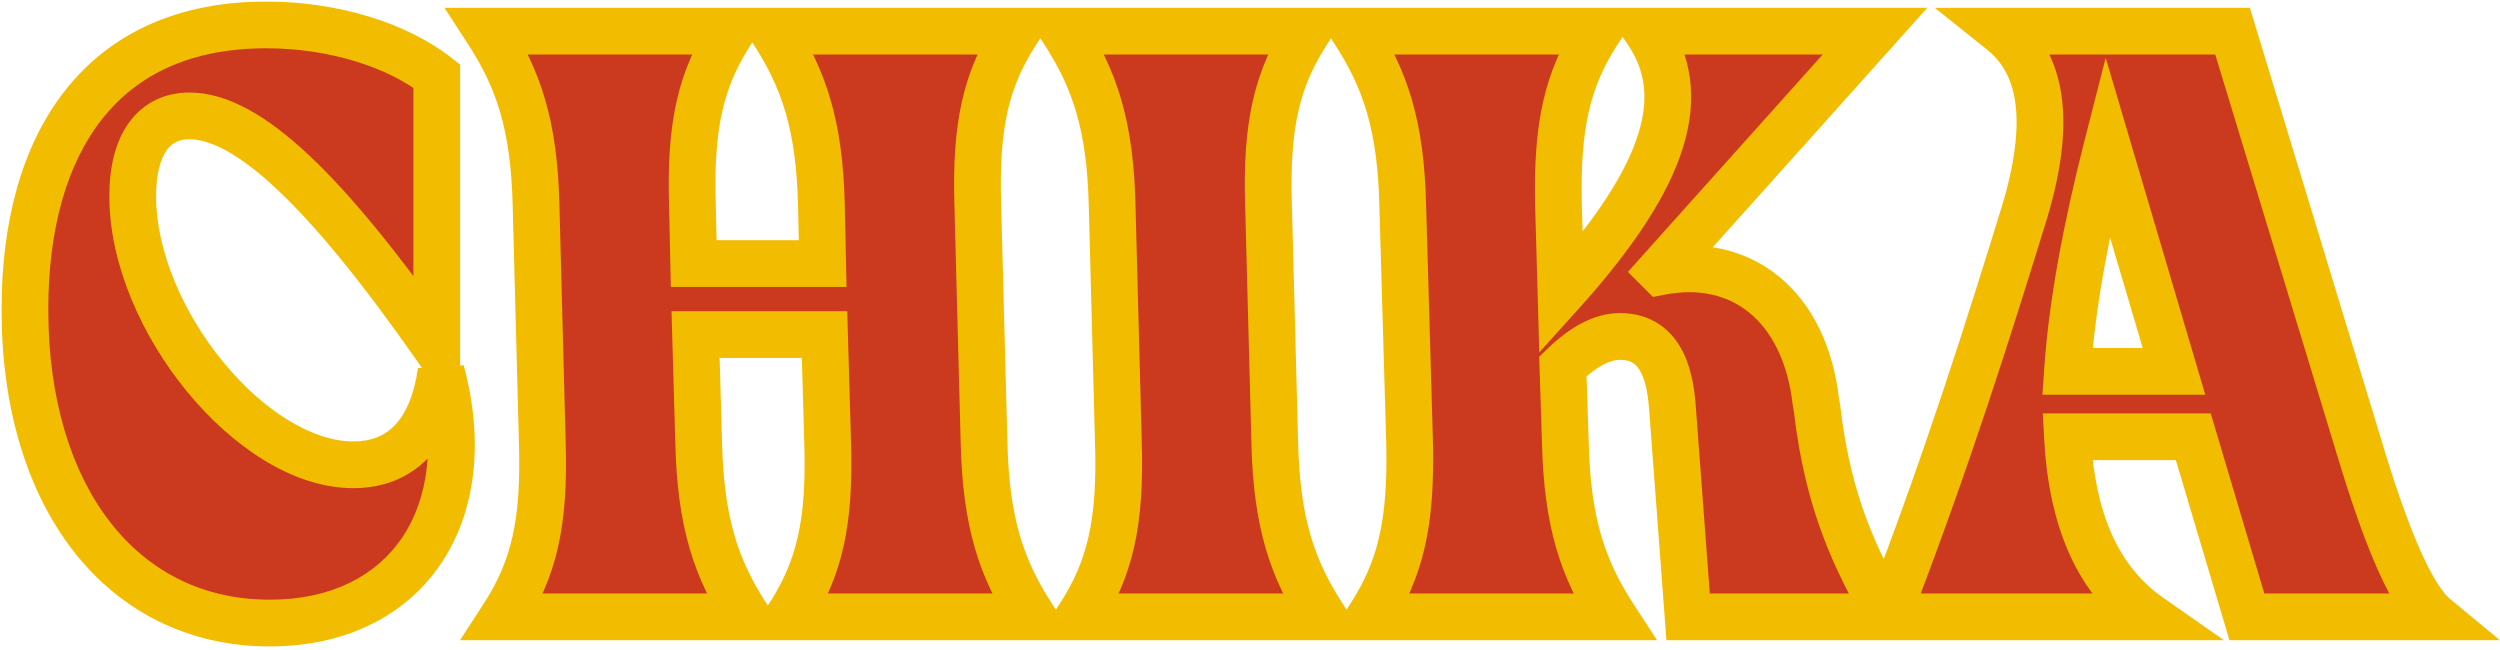 <?xml version="1.0" encoding="utf-8"?>
<svg xmlns="http://www.w3.org/2000/svg" width="535" height="139" viewBox="0 0 535 139" fill="none">
<mask id="path-1-outside-1_960_521" maskUnits="userSpaceOnUse" x="0" y="0" width="535" height="139" fill="black">
<rect fill="white" width="535" height="139"/>
<path d="M57.733 133.333C26.267 133.333 5.333 106.667 5.333 66.267C5.333 30.267 21.867 5.333 56.933 5.333C71.333 5.333 84.933 9.6 93.467 16.267V74.533C69.6 40.4 52.933 24.8 40.533 24.8C33.067 24.8 28.4 30.667 28.4 42C28.4 68.267 53.867 99.467 75.6 99.467C85.867 99.467 92.533 92.667 94.4 79.467C102.667 110.133 87.067 133.333 57.733 133.333ZM107.65 132C114.317 121.733 116.583 111.867 116.05 94.667L114.717 44C114.317 26.8 110.983 16.933 104.317 6.667H156.583C149.917 16.933 147.65 26.8 148.183 44L148.45 56.4H176.05L175.783 44C175.383 26.8 172.05 16.933 165.383 6.667H217.65C210.983 16.933 208.717 26.8 209.25 44L210.583 94.667C210.983 111.867 214.317 121.733 220.983 132H168.717C175.383 121.733 177.65 111.867 177.117 94.667L176.45 71.6H148.85L149.517 94.667C149.917 111.867 153.25 121.733 159.917 132H107.65ZM230.931 132C237.598 121.733 239.865 111.867 239.331 94.667L237.998 44C237.598 26.8 234.265 16.933 227.598 6.667H279.865C273.198 16.933 270.931 26.8 271.465 44L272.798 94.667C273.198 111.867 276.531 121.733 283.198 132H230.931ZM293.119 132C299.785 121.733 302.052 111.867 301.652 94.667L300.185 44C299.785 26.8 296.452 16.933 289.785 6.667H342.052C335.385 16.933 333.119 26.8 333.519 44L334.052 62.8C357.385 36.933 361.519 20 352.452 6.667H401.252L355.252 58L355.385 58.133C372.719 54.8 386.185 65.467 388.585 85.867L388.852 87.467C391.252 108 397.119 119.733 404.052 132H361.252L357.919 87.467C357.519 81.867 356.185 72 346.719 72C342.852 72 338.852 74.133 334.452 78.4L334.985 94.667C335.385 111.867 338.719 121.733 345.385 132H293.119ZM403.765 132C416.565 99.067 426.031 68.8 433.231 45.467C439.898 23.333 435.631 12.533 428.298 6.667H477.765L505.631 98.267C511.365 116.933 516.431 128.133 521.098 132H480.831L469.365 93.467H442.431C443.365 111.333 448.965 124.267 460.031 132H403.765ZM442.431 79.467H465.231L450.965 31.2C446.298 49.467 443.365 65.6 442.431 79.467Z"/>
</mask>
<path d="M57.733 133.333C26.267 133.333 5.333 106.667 5.333 66.267C5.333 30.267 21.867 5.333 56.933 5.333C71.333 5.333 84.933 9.6 93.467 16.267V74.533C69.6 40.4 52.933 24.8 40.533 24.8C33.067 24.8 28.4 30.667 28.4 42C28.4 68.267 53.867 99.467 75.6 99.467C85.867 99.467 92.533 92.667 94.4 79.467C102.667 110.133 87.067 133.333 57.733 133.333ZM107.65 132C114.317 121.733 116.583 111.867 116.05 94.667L114.717 44C114.317 26.8 110.983 16.933 104.317 6.667H156.583C149.917 16.933 147.65 26.8 148.183 44L148.45 56.4H176.05L175.783 44C175.383 26.8 172.05 16.933 165.383 6.667H217.65C210.983 16.933 208.717 26.8 209.25 44L210.583 94.667C210.983 111.867 214.317 121.733 220.983 132H168.717C175.383 121.733 177.65 111.867 177.117 94.667L176.45 71.6H148.85L149.517 94.667C149.917 111.867 153.25 121.733 159.917 132H107.65ZM230.931 132C237.598 121.733 239.865 111.867 239.331 94.667L237.998 44C237.598 26.8 234.265 16.933 227.598 6.667H279.865C273.198 16.933 270.931 26.8 271.465 44L272.798 94.667C273.198 111.867 276.531 121.733 283.198 132H230.931ZM293.119 132C299.785 121.733 302.052 111.867 301.652 94.667L300.185 44C299.785 26.8 296.452 16.933 289.785 6.667H342.052C335.385 16.933 333.119 26.8 333.519 44L334.052 62.8C357.385 36.933 361.519 20 352.452 6.667H401.252L355.252 58L355.385 58.133C372.719 54.8 386.185 65.467 388.585 85.867L388.852 87.467C391.252 108 397.119 119.733 404.052 132H361.252L357.919 87.467C357.519 81.867 356.185 72 346.719 72C342.852 72 338.852 74.133 334.452 78.4L334.985 94.667C335.385 111.867 338.719 121.733 345.385 132H293.119ZM403.765 132C416.565 99.067 426.031 68.8 433.231 45.467C439.898 23.333 435.631 12.533 428.298 6.667H477.765L505.631 98.267C511.365 116.933 516.431 128.133 521.098 132H480.831L469.365 93.467H442.431C443.365 111.333 448.965 124.267 460.031 132H403.765ZM442.431 79.467H465.231L450.965 31.2C446.298 49.467 443.365 65.6 442.431 79.467Z" fill="#CB391F"/>
<path d="M93.467 16.267H98.467V13.828L96.545 12.326L93.467 16.267ZM93.467 74.533L89.369 77.398L98.467 90.41V74.533H93.467ZM94.4 79.467L99.228 78.165L89.449 78.767L94.4 79.467ZM57.733 133.333V128.333C43.555 128.333 31.901 122.388 23.671 111.869C15.358 101.244 10.333 85.652 10.333 66.267H5.333H0.333C0.333 87.281 5.775 105.223 15.795 118.031C25.899 130.945 40.445 138.333 57.733 138.333V133.333ZM5.333 66.267H10.333C10.333 48.943 14.322 34.958 21.9 25.408C29.338 16.035 40.703 10.333 56.933 10.333V5.333V0.333C38.097 0.333 23.662 7.099 14.067 19.192C4.611 31.108 0.333 47.591 0.333 66.267H5.333ZM56.933 5.333V10.333C70.494 10.333 82.93 14.38 90.388 20.207L93.467 16.267L96.545 12.326C86.937 4.82 72.172 0.333 56.933 0.333V5.333ZM93.467 16.267H88.467V74.533H93.467H98.467V16.267H93.467ZM93.467 74.533L97.564 71.668C85.56 54.5 75.195 41.738 66.122 33.221C57.217 24.862 48.733 19.8 40.533 19.8V24.8V29.8C44.733 29.8 50.783 32.538 59.278 40.512C67.605 48.328 77.507 60.433 89.369 77.398L93.467 74.533ZM40.533 24.8V19.8C35.323 19.8 30.735 21.936 27.625 26.206C24.672 30.262 23.4 35.749 23.4 42H28.4H33.4C33.4 36.917 34.462 33.805 35.708 32.094C36.798 30.598 38.277 29.8 40.533 29.8V24.8ZM28.4 42H23.4C23.4 56.603 30.395 72.053 39.983 83.753C49.457 95.313 62.533 104.467 75.6 104.467V99.467V94.467C66.933 94.467 56.41 88.021 47.717 77.414C39.139 66.947 33.4 53.664 33.4 42H28.4ZM75.6 99.467V104.467C81.932 104.467 87.535 102.322 91.775 97.861C95.906 93.513 98.327 87.405 99.351 80.167L94.4 79.467L89.449 78.767C88.606 84.729 86.76 88.621 84.525 90.972C82.398 93.211 79.535 94.467 75.6 94.467V99.467ZM94.4 79.467L89.572 80.768C93.428 95.07 91.551 106.951 86.029 115.094C80.568 123.145 71.014 128.333 57.733 128.333V133.333V138.333C73.786 138.333 86.698 131.922 94.305 120.706C101.849 109.583 103.639 94.53 99.228 78.165L94.4 79.467ZM107.65 132L103.457 129.277L98.442 137H107.65V132ZM116.05 94.667L111.052 94.798L111.052 94.81L111.052 94.822L116.05 94.667ZM114.717 44L109.718 44.116L109.718 44.124L109.718 44.132L114.717 44ZM104.317 6.667V1.667H95.108L100.123 9.39L104.317 6.667ZM156.583 6.667L160.777 9.39L165.792 1.667H156.583V6.667ZM148.183 44L153.182 43.892L153.182 43.869L153.181 43.845L148.183 44ZM148.45 56.4L143.451 56.508L143.556 61.4H148.45V56.4ZM176.05 56.4V61.4H181.159L181.049 56.292L176.05 56.4ZM175.783 44L180.782 43.892L180.782 43.884L175.783 44ZM165.383 6.667V1.667H156.175L161.19 9.39L165.383 6.667ZM217.65 6.667L221.843 9.39L226.858 1.667H217.65V6.667ZM209.25 44L214.248 43.868L214.248 43.857L214.248 43.845L209.25 44ZM210.583 94.667L215.582 94.55L215.582 94.543L215.582 94.535L210.583 94.667ZM220.983 132V137H230.192L225.177 129.277L220.983 132ZM168.717 132L164.523 129.277L159.508 137H168.717V132ZM177.117 94.667L172.119 94.811L172.119 94.822L177.117 94.667ZM176.45 71.6L181.448 71.456L181.308 66.6H176.45V71.6ZM148.85 71.6V66.6H143.703L143.852 71.744L148.85 71.6ZM149.517 94.667L154.515 94.55L154.515 94.536L154.515 94.522L149.517 94.667ZM159.917 132V137H169.125L164.11 129.277L159.917 132ZM107.65 132L111.843 134.723C119.241 123.331 121.601 112.352 121.048 94.512L116.05 94.667L111.052 94.822C111.566 111.381 109.392 120.136 103.457 129.277L107.65 132ZM116.05 94.667L121.048 94.535L119.715 43.868L114.717 44L109.718 44.132L111.052 94.798L116.05 94.667ZM114.717 44L119.715 43.884C119.296 25.874 115.742 15.081 108.51 3.944L104.317 6.667L100.123 9.39C106.225 18.786 109.337 27.726 109.718 44.116L114.717 44ZM104.317 6.667V11.667H156.583V6.667V1.667H104.317V6.667ZM156.583 6.667L152.39 3.944C144.992 15.336 142.633 26.315 143.186 44.155L148.183 44L153.181 43.845C152.667 27.285 154.841 18.531 160.777 9.39L156.583 6.667ZM148.183 44L143.184 44.108L143.451 56.508L148.45 56.4L153.449 56.292L153.182 43.892L148.183 44ZM148.45 56.4V61.4H176.05V56.4V51.4H148.45V56.4ZM176.05 56.4L181.049 56.292L180.782 43.892L175.783 44L170.784 44.108L171.051 56.508L176.05 56.4ZM175.783 44L180.782 43.884C180.363 25.874 176.809 15.081 169.577 3.944L165.383 6.667L161.19 9.39C167.291 18.786 170.404 27.726 170.785 44.116L175.783 44ZM165.383 6.667V11.667H217.65V6.667V1.667H165.383V6.667ZM217.65 6.667L213.457 3.944C206.059 15.336 203.699 26.315 204.252 44.155L209.25 44L214.248 43.845C213.734 27.285 215.908 18.531 221.843 9.39L217.65 6.667ZM209.25 44L204.252 44.132L205.585 94.798L210.583 94.667L215.582 94.535L214.248 43.868L209.25 44ZM210.583 94.667L205.585 94.783C206.004 112.792 209.558 123.586 216.79 134.723L220.983 132L225.177 129.277C219.075 119.881 215.963 110.941 215.582 94.55L210.583 94.667ZM220.983 132V127H168.717V132V137H220.983V132ZM168.717 132L172.91 134.723C180.308 123.331 182.667 112.352 182.114 94.512L177.117 94.667L172.119 94.822C172.633 111.381 170.459 120.136 164.523 129.277L168.717 132ZM177.117 94.667L182.115 94.522L181.448 71.456L176.45 71.6L171.452 71.744L172.119 94.811L177.117 94.667ZM176.45 71.6V66.6H148.85V71.6V76.6H176.45V71.6ZM148.85 71.6L143.852 71.744L144.519 94.811L149.517 94.667L154.515 94.522L153.848 71.456L148.85 71.6ZM149.517 94.667L144.518 94.783C144.937 112.792 148.491 123.586 155.723 134.723L159.917 132L164.11 129.277C158.009 119.881 154.896 110.941 154.515 94.55L149.517 94.667ZM159.917 132V127H107.65V132V137H159.917V132ZM230.931 132L226.738 129.277L221.723 137H230.931V132ZM239.331 94.667L234.333 94.798L234.333 94.81L234.334 94.822L239.331 94.667ZM237.998 44L232.999 44.116L232.999 44.124L233 44.132L237.998 44ZM227.598 6.667V1.667H218.39L223.404 9.39L227.598 6.667ZM279.865 6.667L284.058 9.39L289.073 1.667H279.865V6.667ZM271.465 44L276.463 43.868L276.463 43.857L276.462 43.845L271.465 44ZM272.798 94.667L277.797 94.55L277.796 94.543L277.796 94.535L272.798 94.667ZM283.198 132V137H292.406L287.391 129.277L283.198 132ZM230.931 132L235.125 134.723C242.522 123.331 244.882 112.352 244.329 94.512L239.331 94.667L234.334 94.822C234.847 111.381 232.674 120.136 226.738 129.277L230.931 132ZM239.331 94.667L244.33 94.535L242.996 43.868L237.998 44L233 44.132L234.333 94.798L239.331 94.667ZM237.998 44L242.997 43.884C242.578 25.874 239.023 15.081 231.791 3.944L227.598 6.667L223.404 9.39C229.506 18.786 232.618 27.726 232.999 44.116L237.998 44ZM227.598 6.667V11.667H279.865V6.667V1.667H227.598V6.667ZM279.865 6.667L275.671 3.944C268.274 15.336 265.914 26.315 266.467 44.155L271.465 44L276.462 43.845C275.949 27.285 278.122 18.531 284.058 9.39L279.865 6.667ZM271.465 44L266.466 44.132L267.8 94.798L272.798 94.667L277.796 94.535L276.463 43.868L271.465 44ZM272.798 94.667L267.799 94.783C268.218 112.792 271.773 123.586 279.004 134.723L283.198 132L287.391 129.277C281.29 119.881 278.178 110.941 277.797 94.55L272.798 94.667ZM283.198 132V127H230.931V132V137H283.198V132ZM293.119 132L288.925 129.277L283.91 137H293.119V132ZM301.652 94.667L306.651 94.55L306.65 94.536L306.65 94.522L301.652 94.667ZM300.185 44L295.187 44.116L295.187 44.13L295.188 44.145L300.185 44ZM289.785 6.667V1.667H280.577L285.592 9.39L289.785 6.667ZM342.052 6.667L346.246 9.39L351.26 1.667H342.052V6.667ZM333.519 44L328.52 44.116L328.52 44.129L328.521 44.142L333.519 44ZM334.052 62.8L329.054 62.942L329.408 75.413L337.765 66.149L334.052 62.8ZM352.452 6.667V1.667H343.006L348.317 9.478L352.452 6.667ZM401.252 6.667L404.976 10.004L412.446 1.667H401.252V6.667ZM355.252 58L351.528 54.663L348.369 58.188L351.717 61.535L355.252 58ZM355.385 58.133L351.85 61.669L353.725 63.544L356.33 63.043L355.385 58.133ZM388.585 85.867L383.62 86.451L383.634 86.57L383.653 86.689L388.585 85.867ZM388.852 87.467L393.818 86.886L393.804 86.765L393.784 86.645L388.852 87.467ZM404.052 132V137H412.622L408.405 129.54L404.052 132ZM361.252 132L356.266 132.373L356.612 137H361.252V132ZM357.919 87.467L352.931 87.823L352.932 87.831L352.933 87.84L357.919 87.467ZM334.452 78.4L330.971 74.811L329.382 76.352L329.455 78.564L334.452 78.4ZM334.985 94.667L339.984 94.55L339.984 94.527L339.983 94.503L334.985 94.667ZM345.385 132V137H354.594L349.579 129.277L345.385 132ZM293.119 132L297.312 134.723C304.706 123.337 307.065 112.368 306.651 94.55L301.652 94.667L296.653 94.783C297.039 111.365 294.865 120.13 288.925 129.277L293.119 132ZM301.652 94.667L306.65 94.522L305.183 43.855L300.185 44L295.188 44.145L296.654 94.811L301.652 94.667ZM300.185 44L305.184 43.884C304.765 25.874 301.211 15.081 293.979 3.944L289.785 6.667L285.592 9.39C291.694 18.786 294.806 27.726 295.187 44.116L300.185 44ZM289.785 6.667V11.667H342.052V6.667V1.667H289.785V6.667ZM342.052 6.667L337.859 3.944C330.465 15.33 328.106 26.299 328.52 44.116L333.519 44L338.517 43.884C338.132 27.302 340.306 18.537 346.246 9.39L342.052 6.667ZM333.519 44L328.521 44.142L329.054 62.942L334.052 62.8L339.05 62.658L338.517 43.858L333.519 44ZM334.052 62.8L337.765 66.149C349.612 53.016 357.046 41.67 360.18 31.507C363.412 21.026 362.034 11.866 356.587 3.855L352.452 6.667L348.317 9.478C351.937 14.8 353.025 20.774 350.624 28.56C348.125 36.663 341.826 46.718 330.339 59.451L334.052 62.8ZM352.452 6.667V11.667H401.252V6.667V1.667H352.452V6.667ZM401.252 6.667L397.528 3.33L351.528 54.663L355.252 58L358.976 61.337L404.976 10.004L401.252 6.667ZM355.252 58L351.717 61.535L351.85 61.669L355.385 58.133L358.921 54.598L358.788 54.465L355.252 58ZM355.385 58.133L356.33 63.043C363.725 61.621 369.866 63.223 374.408 66.961C379.014 70.751 382.532 77.203 383.62 86.451L388.585 85.867L393.551 85.282C392.239 74.131 387.823 65.049 380.762 59.239C373.638 53.377 364.379 51.312 354.441 53.223L355.385 58.133ZM388.585 85.867L383.653 86.689L383.92 88.289L388.852 87.467L393.784 86.645L393.517 85.045L388.585 85.867ZM388.852 87.467L383.886 88.047C386.393 109.5 392.597 121.895 399.699 134.46L404.052 132L408.405 129.54C401.641 117.572 396.111 106.5 393.818 86.886L388.852 87.467ZM404.052 132V127H361.252V132V137H404.052V132ZM361.252 132L366.238 131.627L362.905 87.094L357.919 87.467L352.933 87.84L356.266 132.373L361.252 132ZM357.919 87.467L362.906 87.11C362.703 84.272 362.238 79.535 360.2 75.416C359.145 73.283 357.582 71.131 355.252 69.518C352.878 67.874 350.006 67 346.719 67V72V77C348.165 77 349.01 77.359 349.56 77.74C350.156 78.152 350.726 78.817 351.237 79.85C352.333 82.065 352.734 85.061 352.931 87.823L357.919 87.467ZM346.719 72V67C340.933 67 335.737 70.189 330.971 74.811L334.452 78.4L337.933 81.99C341.967 78.078 344.771 77 346.719 77V72ZM334.452 78.4L329.455 78.564L329.988 94.831L334.985 94.667L339.983 94.503L339.449 78.236L334.452 78.4ZM334.985 94.667L329.987 94.783C330.406 112.792 333.96 123.586 341.192 134.723L345.385 132L349.579 129.277C343.477 119.881 340.365 110.941 339.984 94.55L334.985 94.667ZM345.385 132V127H293.119V132V137H345.385V132ZM403.765 132L399.104 130.189L396.457 137H403.765V132ZM433.231 45.467L438.009 46.941L438.014 46.925L438.019 46.909L433.231 45.467ZM428.298 6.667V1.667H414.044L425.174 10.571L428.298 6.667ZM477.765 6.667L482.548 5.211L481.47 1.667H477.765V6.667ZM505.631 98.267L500.848 99.722L500.852 99.735L505.631 98.267ZM521.098 132V137H534.969L524.288 128.15L521.098 132ZM480.831 132L476.039 133.426L477.102 137H480.831V132ZM469.365 93.467L474.157 92.041L473.093 88.467H469.365V93.467ZM442.431 93.467V88.467H437.163L437.438 93.728L442.431 93.467ZM460.031 132V137H475.915L462.895 127.902L460.031 132ZM442.431 79.467L437.443 79.131L437.083 84.467H442.431V79.467ZM465.231 79.467V84.467H471.923L470.026 78.049L465.231 79.467ZM450.965 31.2L455.76 29.783L450.614 12.373L446.12 29.962L450.965 31.2ZM403.765 132L408.425 133.811C421.294 100.7 430.805 70.288 438.009 46.941L433.231 45.467L428.454 43.992C421.258 67.312 411.835 97.433 399.104 130.189L403.765 132ZM433.231 45.467L438.019 46.909C441.484 35.405 442.278 26.316 440.931 19.055C439.554 11.63 435.989 6.417 431.421 2.762L428.298 6.667L425.174 10.571C427.94 12.783 430.176 15.903 431.098 20.878C432.052 26.017 431.645 33.395 428.444 44.025L433.231 45.467ZM428.298 6.667V11.667H477.765V6.667V1.667H428.298V6.667ZM477.765 6.667L472.981 8.122L500.848 99.722L505.631 98.267L510.415 96.811L482.548 5.211L477.765 6.667ZM505.631 98.267L500.852 99.735C503.748 109.165 506.522 116.864 509.217 122.761C511.833 128.487 514.65 133.151 517.908 135.85L521.098 132L524.288 128.15C522.879 126.983 520.829 124.113 518.312 118.605C515.874 113.27 513.248 106.035 510.411 96.799L505.631 98.267ZM521.098 132V127H480.831V132V137H521.098V132ZM480.831 132L485.624 130.574L474.157 92.041L469.365 93.467L464.572 94.893L476.039 133.426L480.831 132ZM469.365 93.467V88.467H442.431V93.467V98.467H469.365V93.467ZM442.431 93.467L437.438 93.728C438.417 112.466 444.376 127.16 457.167 136.098L460.031 132L462.895 127.902C453.553 121.373 448.312 110.2 447.424 93.206L442.431 93.467ZM460.031 132V127H403.765V132V137H460.031V132ZM442.431 79.467V84.467H465.231V79.467V74.467H442.431V79.467ZM465.231 79.467L470.026 78.049L455.76 29.783L450.965 31.2L446.17 32.617L460.436 80.884L465.231 79.467ZM450.965 31.2L446.12 29.962C441.41 48.4 438.403 64.854 437.443 79.131L442.431 79.467L447.42 79.802C448.326 66.346 451.186 50.533 455.809 32.438L450.965 31.2Z" fill="#F2BC00" mask="url(#path-1-outside-1_960_521)"/>
</svg>